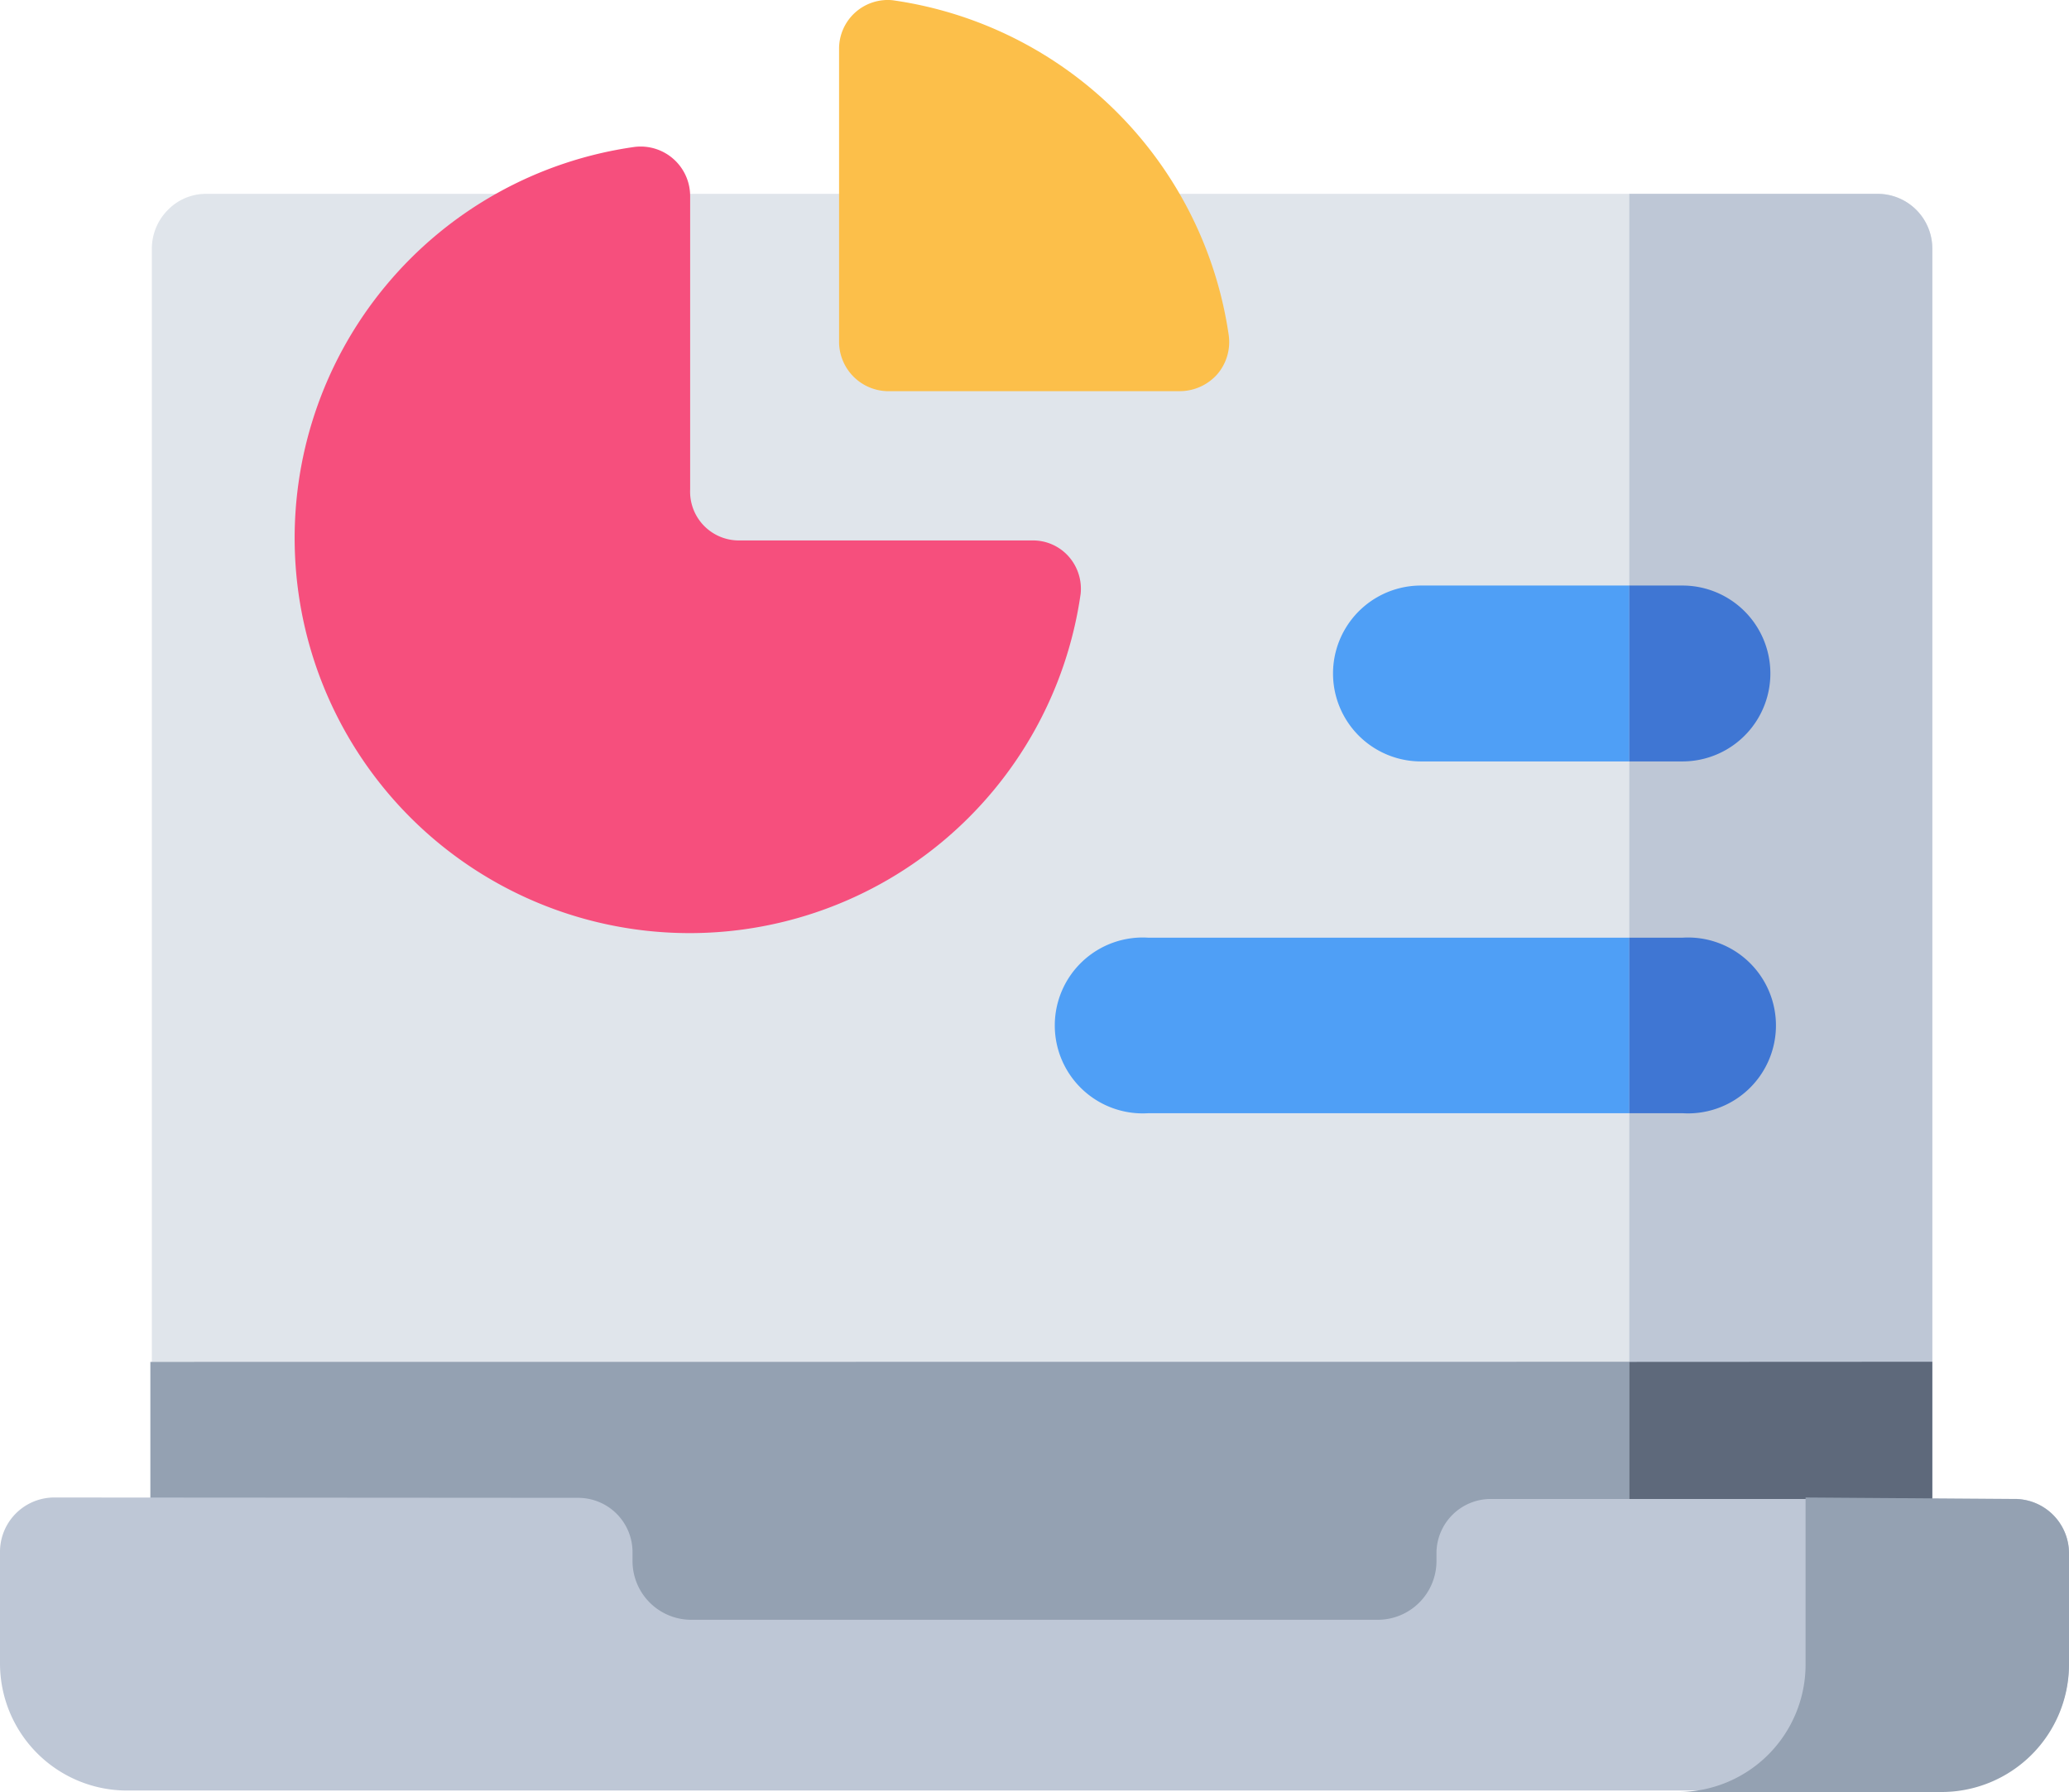 <svg xmlns="http://www.w3.org/2000/svg" width="70.121" height="60.725" viewBox="0 0 70.121 60.725">
  <g id="Data" transform="translate(-4 -7.754)">
    <path id="Path_15" data-name="Path 15" d="M68.452,57.176V14.853A1.853,1.853,0,0,0,66.6,13H9.913a1.8,1.8,0,0,0-1.252.538,1.866,1.866,0,0,0-.551,1.315V63.086H65.835Z" transform="translate(1.036 1.323)" fill="#e0e5eb"/>
    <path id="Path_16" data-name="Path 16" d="M8.07,44.61V55.153H65.795l2.667-5.948v-4.6Z" transform="translate(1.026 9.294)" fill="#94a1b2"/>
    <path id="Path_17" data-name="Path 17" d="M25.379,13.385A1.678,1.678,0,0,0,23.5,11.732,13.386,13.386,0,1,0,38.614,26.871a1.653,1.653,0,0,0-.4-1.252,1.615,1.615,0,0,0-1.252-.551H27.019a1.653,1.653,0,0,1-1.64-1.728Z" transform="translate(2.011 1)" fill="#f64f7d"/>
    <path id="Path_18" data-name="Path 18" d="M28.526,7.762A1.651,1.651,0,0,0,26.71,9.414v9.942a1.678,1.678,0,0,0,1.615,1.653h9.942a1.7,1.7,0,0,0,1.252-.563,1.678,1.678,0,0,0,.4-1.315A13.411,13.411,0,0,0,28.526,7.762Z" transform="translate(5.727)" fill="#fcbf4a"/>
    <path id="Path_19" data-name="Path 19" d="M43.06,23.6h8.865a2.98,2.98,0,1,1,0,5.96H43.06a2.98,2.98,0,1,1,0-5.96Z" transform="translate(9.098 3.996)" fill="#4f9ff6"/>
    <path id="Path_20" data-name="Path 20" d="M35.719,33.131H53.825a2.98,2.98,0,1,1,0,5.948H35.719a2.98,2.98,0,1,1,0-5.948Z" transform="translate(7.198 6.398)" fill="#4f9ff6"/>
    <path id="Path_21" data-name="Path 21" d="M58.368,57.176V14.853A1.853,1.853,0,0,0,56.515,13H48.1V63.086h9.817Z" transform="translate(11.12 1.323)" fill="#bec7d6"/>
    <path id="Path_22" data-name="Path 22" d="M48.1,44.61V55.153h9.817l.451-5.948v-4.6Z" transform="translate(11.12 9.294)" fill="#5e697b"/>
    <path id="Path_23" data-name="Path 23" d="M5.853,48.28A1.841,1.841,0,0,0,4,50.133V53.89a4.307,4.307,0,0,0,4.32,4.32H69.8a4.307,4.307,0,0,0,4.32-4.27V50.183a1.841,1.841,0,0,0-1.853-1.853H54.537a1.841,1.841,0,0,0-1.853,1.853v.25a1.991,1.991,0,0,1-1.991,1.991H27.428a1.991,1.991,0,0,1-1.991-1.991v-.288a1.841,1.841,0,0,0-1.853-1.853Z" transform="translate(0 10.219)" fill="#bec7d6"/>
    <path id="Path_24" data-name="Path 24" d="M53.74,48.28v5.66a4.32,4.32,0,0,1-4.32,4.32h8.928a4.32,4.32,0,0,0,4.32-4.32V50.183a1.841,1.841,0,0,0-1.853-1.853Z" transform="translate(11.453 10.219)" fill="#94a1b2"/>
    <path id="Path_25" data-name="Path 25" d="M48.1,33.131v5.948h1.8a2.98,2.98,0,1,0,0-5.948Z" transform="translate(11.12 6.398)" fill="#3f76d3"/>
    <path id="Path_26" data-name="Path 26" d="M48.1,23.6v5.96h1.8a2.98,2.98,0,1,0,0-5.96Z" transform="translate(11.12 3.996)" fill="#3f76d3"/>
  </g>
</svg>
